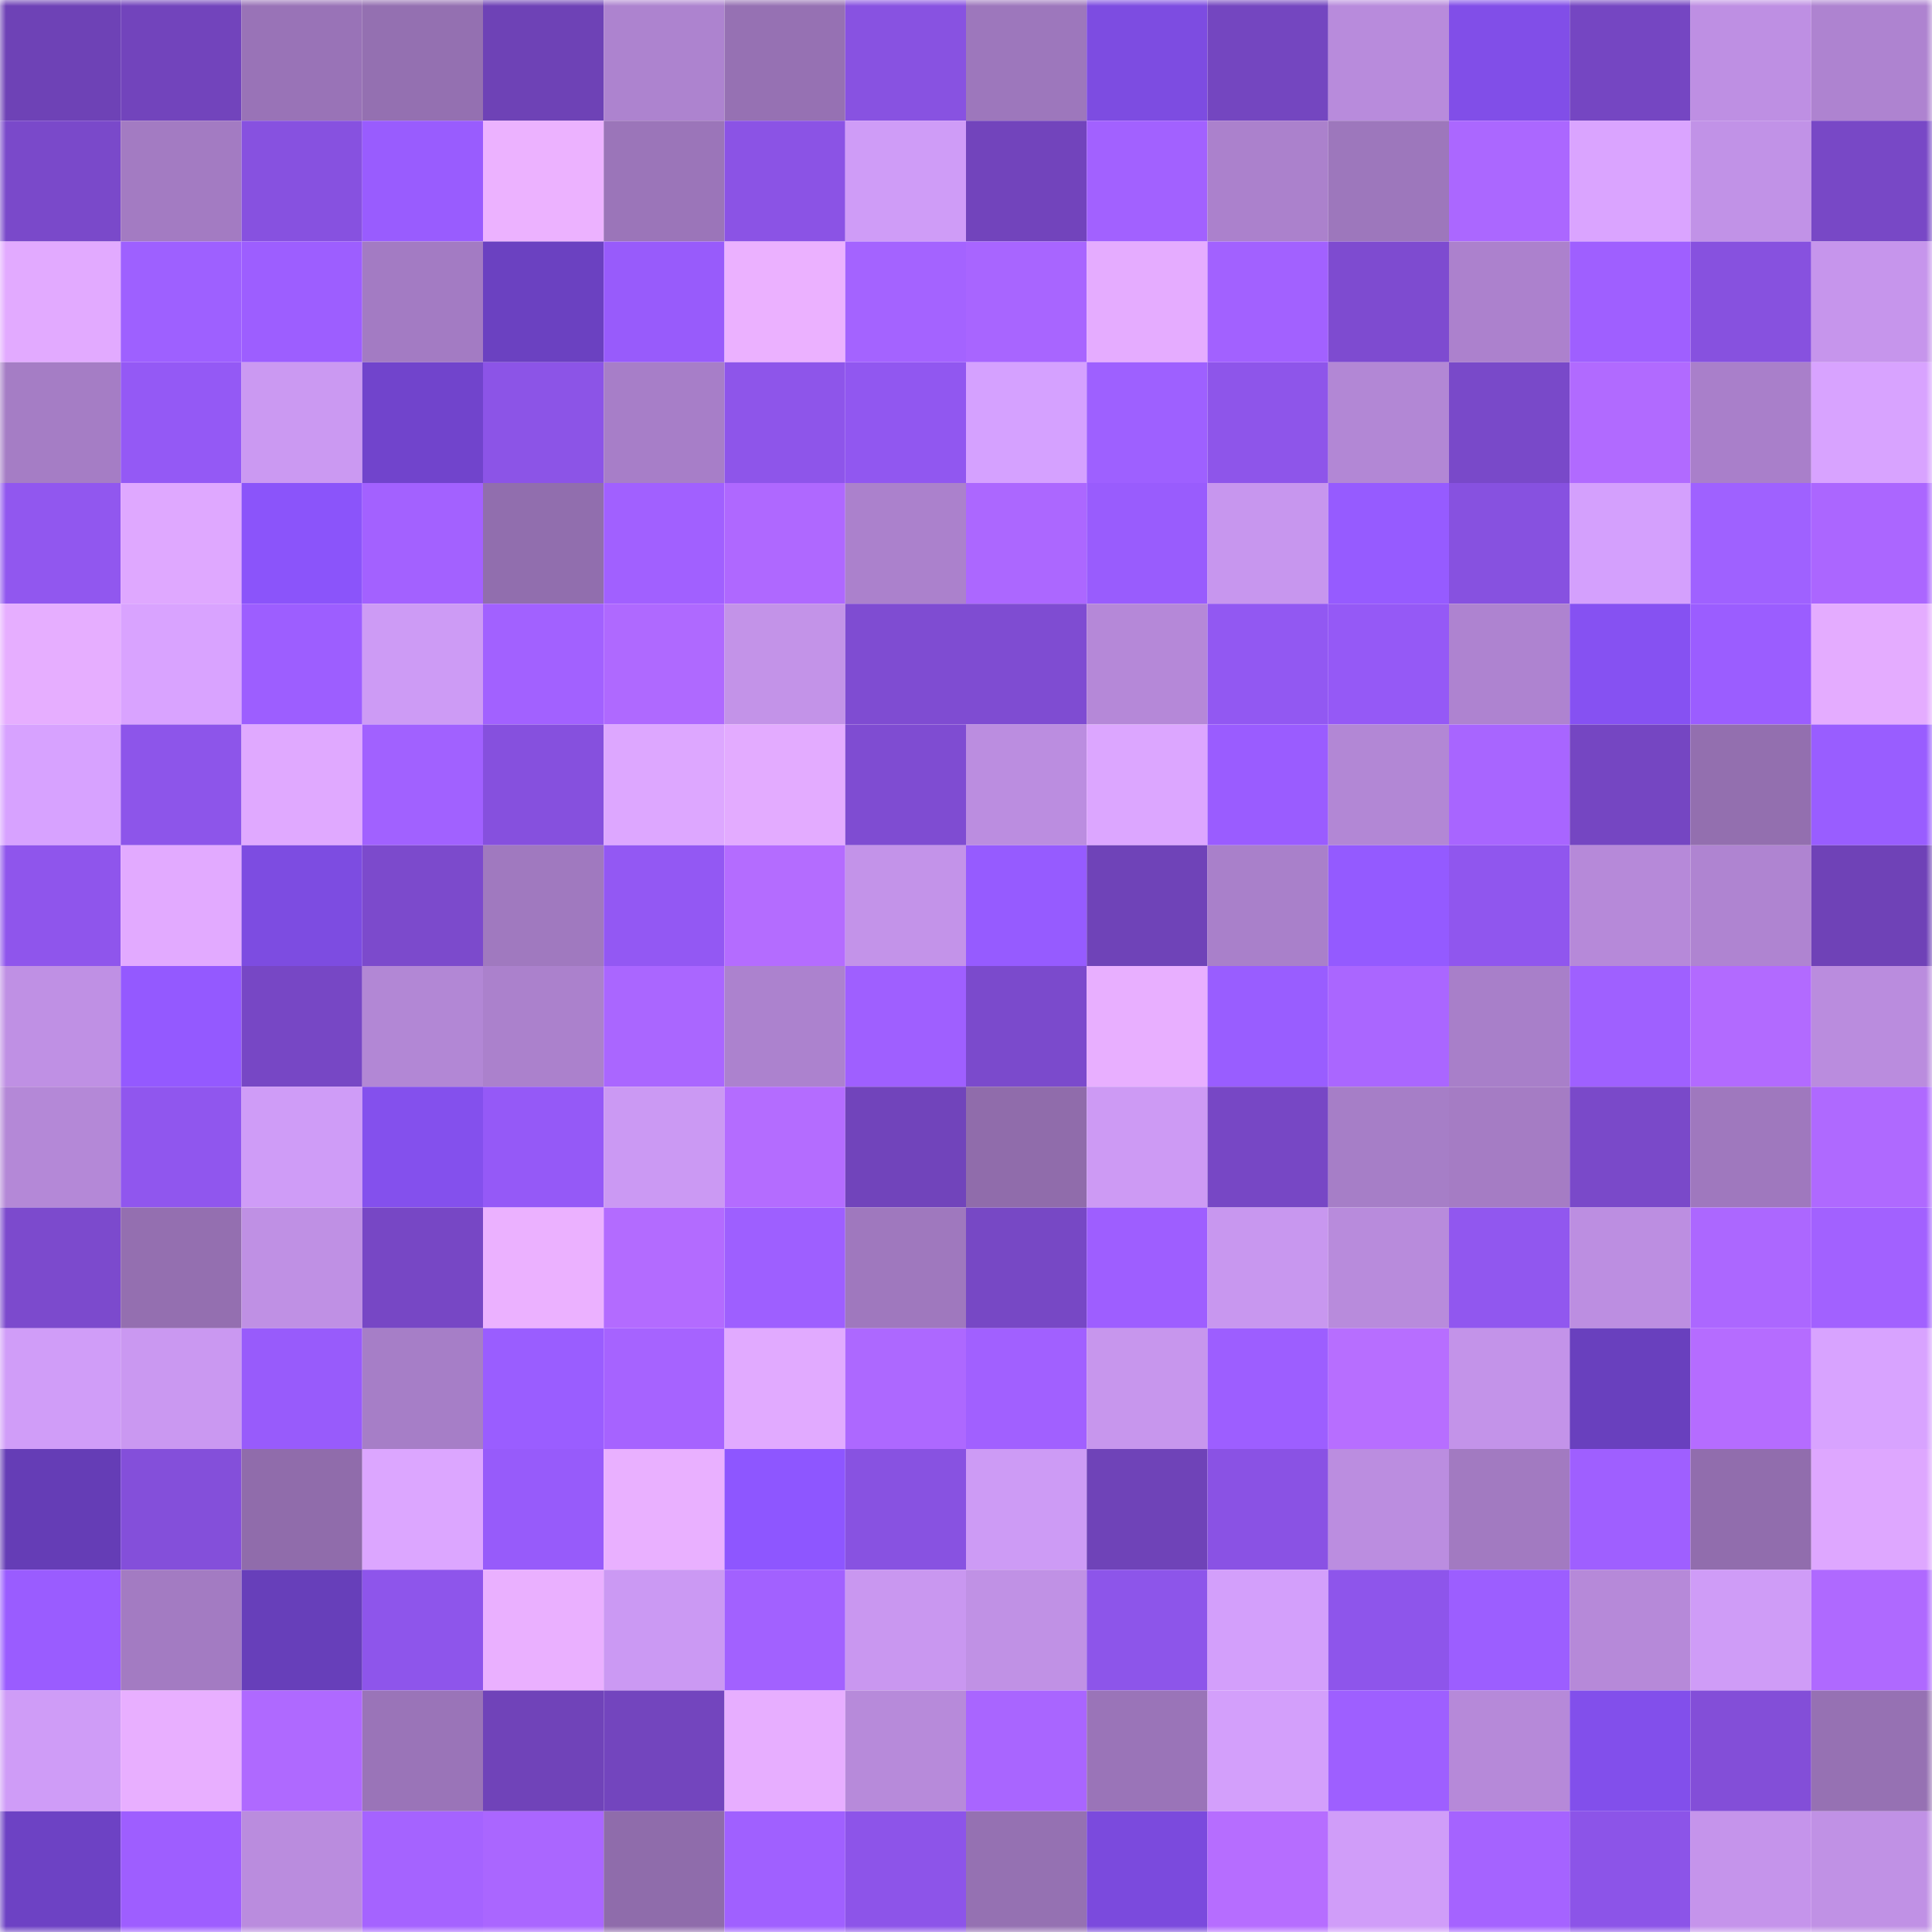 <svg viewBox="0 0 160 160" fill="none" role="img" xmlns="http://www.w3.org/2000/svg" width="240" height="240" name="linea%2Cweb3duke.linea.eth"><mask id="2112381965" mask-type="alpha" maskUnits="userSpaceOnUse" x="0" y="0" width="160" height="160"><rect width="160" height="160" fill="#FFFFFF"></rect></mask><g mask="url(#2112381965)"><rect x="0" y="0" width="10" height="10" fill="#6e42b6"></rect><rect x="10" y="0" width="10" height="10" fill="#7244bc"></rect><rect x="20" y="0" width="10" height="10" fill="#9973b7"></rect><rect x="30" y="0" width="10" height="10" fill="#9470b1"></rect><rect x="40" y="0" width="10" height="10" fill="#6e42b6"></rect><rect x="50" y="0" width="10" height="10" fill="#ad83cf"></rect><rect x="60" y="0" width="10" height="10" fill="#9671b3"></rect><rect x="70" y="0" width="10" height="10" fill="#8852e1"></rect><rect x="80" y="0" width="10" height="10" fill="#9d77bc"></rect><rect x="90" y="0" width="10" height="10" fill="#7d4ce1"></rect><rect x="100" y="0" width="10" height="10" fill="#7446c0"></rect><rect x="110" y="0" width="10" height="10" fill="#b88bdc"></rect><rect x="120" y="0" width="10" height="10" fill="#814ee8"></rect><rect x="130" y="0" width="10" height="10" fill="#7546c2"></rect><rect x="140" y="0" width="10" height="10" fill="#be8fe3"></rect><rect x="150" y="0" width="10" height="10" fill="#ae83d0"></rect><rect x="0" y="10" width="10" height="10" fill="#7a49ca"></rect><rect x="10" y="10" width="10" height="10" fill="#a37bc2"></rect><rect x="20" y="10" width="10" height="10" fill="#8751e0"></rect><rect x="30" y="10" width="10" height="10" fill="#995cfe"></rect><rect x="40" y="10" width="10" height="10" fill="#ecb2ff"></rect><rect x="50" y="10" width="10" height="10" fill="#9b75b9"></rect><rect x="60" y="10" width="10" height="10" fill="#8b53e5"></rect><rect x="70" y="10" width="10" height="10" fill="#cf9cf7"></rect><rect x="80" y="10" width="10" height="10" fill="#7244bc"></rect><rect x="90" y="10" width="10" height="10" fill="#a261ff"></rect><rect x="100" y="10" width="10" height="10" fill="#ab81cc"></rect><rect x="110" y="10" width="10" height="10" fill="#9d77bc"></rect><rect x="120" y="10" width="10" height="10" fill="#ab67ff"></rect><rect x="130" y="10" width="10" height="10" fill="#daa4ff"></rect><rect x="140" y="10" width="10" height="10" fill="#c192e7"></rect><rect x="150" y="10" width="10" height="10" fill="#7848c6"></rect><rect x="0" y="20" width="10" height="10" fill="#e2aaff"></rect><rect x="10" y="20" width="10" height="10" fill="#9e60ff"></rect><rect x="20" y="20" width="10" height="10" fill="#9d5eff"></rect><rect x="30" y="20" width="10" height="10" fill="#a37bc3"></rect><rect x="40" y="20" width="10" height="10" fill="#6b41c1"></rect><rect x="50" y="20" width="10" height="10" fill="#985bfb"></rect><rect x="60" y="20" width="10" height="10" fill="#ebb1ff"></rect><rect x="70" y="20" width="10" height="10" fill="#a463ff"></rect><rect x="80" y="20" width="10" height="10" fill="#a865ff"></rect><rect x="90" y="20" width="10" height="10" fill="#e5acff"></rect><rect x="100" y="20" width="10" height="10" fill="#a261ff"></rect><rect x="110" y="20" width="10" height="10" fill="#7e4bd0"></rect><rect x="120" y="20" width="10" height="10" fill="#ac81cd"></rect><rect x="130" y="20" width="10" height="10" fill="#9f5fff"></rect><rect x="140" y="20" width="10" height="10" fill="#8751df"></rect><rect x="150" y="20" width="10" height="10" fill="#c695ec"></rect><rect x="0" y="30" width="10" height="10" fill="#a57dc5"></rect><rect x="10" y="30" width="10" height="10" fill="#9459f5"></rect><rect x="20" y="30" width="10" height="10" fill="#cb99f2"></rect><rect x="30" y="30" width="10" height="10" fill="#7144cc"></rect><rect x="40" y="30" width="10" height="10" fill="#8c54e7"></rect><rect x="50" y="30" width="10" height="10" fill="#a77ec8"></rect><rect x="60" y="30" width="10" height="10" fill="#8e55ea"></rect><rect x="70" y="30" width="10" height="10" fill="#9157f0"></rect><rect x="80" y="30" width="10" height="10" fill="#d5a1ff"></rect><rect x="90" y="30" width="10" height="10" fill="#9e60ff"></rect><rect x="100" y="30" width="10" height="10" fill="#8e55ea"></rect><rect x="110" y="30" width="10" height="10" fill="#b287d5"></rect><rect x="120" y="30" width="10" height="10" fill="#7949c9"></rect><rect x="130" y="30" width="10" height="10" fill="#b16aff"></rect><rect x="140" y="30" width="10" height="10" fill="#a97fca"></rect><rect x="150" y="30" width="10" height="10" fill="#d8a3ff"></rect><rect x="0" y="40" width="10" height="10" fill="#9157ef"></rect><rect x="10" y="40" width="10" height="10" fill="#dfa8ff"></rect><rect x="20" y="40" width="10" height="10" fill="#8b54fa"></rect><rect x="30" y="40" width="10" height="10" fill="#a361ff"></rect><rect x="40" y="40" width="10" height="10" fill="#916eae"></rect><rect x="50" y="40" width="10" height="10" fill="#a160ff"></rect><rect x="60" y="40" width="10" height="10" fill="#af68ff"></rect><rect x="70" y="40" width="10" height="10" fill="#ab81cc"></rect><rect x="80" y="40" width="10" height="10" fill="#ac67ff"></rect><rect x="90" y="40" width="10" height="10" fill="#995cfd"></rect><rect x="100" y="40" width="10" height="10" fill="#c796ee"></rect><rect x="110" y="40" width="10" height="10" fill="#965bff"></rect><rect x="120" y="40" width="10" height="10" fill="#8751e0"></rect><rect x="130" y="40" width="10" height="10" fill="#d4a0fd"></rect><rect x="140" y="40" width="10" height="10" fill="#9f61ff"></rect><rect x="150" y="40" width="10" height="10" fill="#ab66ff"></rect><rect x="0" y="50" width="10" height="10" fill="#e6aeff"></rect><rect x="10" y="50" width="10" height="10" fill="#d9a3ff"></rect><rect x="20" y="50" width="10" height="10" fill="#9d5eff"></rect><rect x="30" y="50" width="10" height="10" fill="#cd9bf5"></rect><rect x="40" y="50" width="10" height="10" fill="#a261ff"></rect><rect x="50" y="50" width="10" height="10" fill="#af69ff"></rect><rect x="60" y="50" width="10" height="10" fill="#c393e8"></rect><rect x="70" y="50" width="10" height="10" fill="#7f4cd2"></rect><rect x="80" y="50" width="10" height="10" fill="#7f4cd2"></rect><rect x="90" y="50" width="10" height="10" fill="#b588d8"></rect><rect x="100" y="50" width="10" height="10" fill="#9258f2"></rect><rect x="110" y="50" width="10" height="10" fill="#9559f6"></rect><rect x="120" y="50" width="10" height="10" fill="#ae83d0"></rect><rect x="130" y="50" width="10" height="10" fill="#8651f2"></rect><rect x="140" y="50" width="10" height="10" fill="#9b5dff"></rect><rect x="150" y="50" width="10" height="10" fill="#e4acff"></rect><rect x="0" y="60" width="10" height="10" fill="#d7a2ff"></rect><rect x="10" y="60" width="10" height="10" fill="#8d55ea"></rect><rect x="20" y="60" width="10" height="10" fill="#e0a9ff"></rect><rect x="30" y="60" width="10" height="10" fill="#a161ff"></rect><rect x="40" y="60" width="10" height="10" fill="#8650de"></rect><rect x="50" y="60" width="10" height="10" fill="#dda7ff"></rect><rect x="60" y="60" width="10" height="10" fill="#e3abff"></rect><rect x="70" y="60" width="10" height="10" fill="#7f4cd2"></rect><rect x="80" y="60" width="10" height="10" fill="#bb8de0"></rect><rect x="90" y="60" width="10" height="10" fill="#dca6ff"></rect><rect x="100" y="60" width="10" height="10" fill="#9a5cff"></rect><rect x="110" y="60" width="10" height="10" fill="#b287d5"></rect><rect x="120" y="60" width="10" height="10" fill="#a865ff"></rect><rect x="130" y="60" width="10" height="10" fill="#7546c2"></rect><rect x="140" y="60" width="10" height="10" fill="#936faf"></rect><rect x="150" y="60" width="10" height="10" fill="#995dff"></rect><rect x="0" y="70" width="10" height="10" fill="#8f55ec"></rect><rect x="10" y="70" width="10" height="10" fill="#e2aaff"></rect><rect x="20" y="70" width="10" height="10" fill="#7d4ce1"></rect><rect x="30" y="70" width="10" height="10" fill="#7c4acc"></rect><rect x="40" y="70" width="10" height="10" fill="#a079bf"></rect><rect x="50" y="70" width="10" height="10" fill="#9358f3"></rect><rect x="60" y="70" width="10" height="10" fill="#b46cff"></rect><rect x="70" y="70" width="10" height="10" fill="#c393e9"></rect><rect x="80" y="70" width="10" height="10" fill="#965bff"></rect><rect x="90" y="70" width="10" height="10" fill="#6f43b8"></rect><rect x="100" y="70" width="10" height="10" fill="#a980ca"></rect><rect x="110" y="70" width="10" height="10" fill="#945aff"></rect><rect x="120" y="70" width="10" height="10" fill="#9056ee"></rect><rect x="130" y="70" width="10" height="10" fill="#b689d9"></rect><rect x="140" y="70" width="10" height="10" fill="#af84d1"></rect><rect x="150" y="70" width="10" height="10" fill="#6f42b7"></rect><rect x="0" y="80" width="10" height="10" fill="#bf90e4"></rect><rect x="10" y="80" width="10" height="10" fill="#9459ff"></rect><rect x="20" y="80" width="10" height="10" fill="#7747c5"></rect><rect x="30" y="80" width="10" height="10" fill="#b287d5"></rect><rect x="40" y="80" width="10" height="10" fill="#ab81cc"></rect><rect x="50" y="80" width="10" height="10" fill="#aa66ff"></rect><rect x="60" y="80" width="10" height="10" fill="#ac82ce"></rect><rect x="70" y="80" width="10" height="10" fill="#9f5fff"></rect><rect x="80" y="80" width="10" height="10" fill="#7b4acc"></rect><rect x="90" y="80" width="10" height="10" fill="#e8afff"></rect><rect x="100" y="80" width="10" height="10" fill="#995dff"></rect><rect x="110" y="80" width="10" height="10" fill="#aa66ff"></rect><rect x="120" y="80" width="10" height="10" fill="#a87fc9"></rect><rect x="130" y="80" width="10" height="10" fill="#9f60ff"></rect><rect x="140" y="80" width="10" height="10" fill="#b26aff"></rect><rect x="150" y="80" width="10" height="10" fill="#ba8cde"></rect><rect x="0" y="90" width="10" height="10" fill="#b488d7"></rect><rect x="10" y="90" width="10" height="10" fill="#9056ee"></rect><rect x="20" y="90" width="10" height="10" fill="#cf9cf7"></rect><rect x="30" y="90" width="10" height="10" fill="#8450ed"></rect><rect x="40" y="90" width="10" height="10" fill="#9559f7"></rect><rect x="50" y="90" width="10" height="10" fill="#cb99f3"></rect><rect x="60" y="90" width="10" height="10" fill="#b46cff"></rect><rect x="70" y="90" width="10" height="10" fill="#7144bb"></rect><rect x="80" y="90" width="10" height="10" fill="#906cab"></rect><rect x="90" y="90" width="10" height="10" fill="#cd9af4"></rect><rect x="100" y="90" width="10" height="10" fill="#7747c5"></rect><rect x="110" y="90" width="10" height="10" fill="#a67ec7"></rect><rect x="120" y="90" width="10" height="10" fill="#a57cc4"></rect><rect x="130" y="90" width="10" height="10" fill="#7a49c9"></rect><rect x="140" y="90" width="10" height="10" fill="#9f78be"></rect><rect x="150" y="90" width="10" height="10" fill="#af69ff"></rect><rect x="0" y="100" width="10" height="10" fill="#7c4acd"></rect><rect x="10" y="100" width="10" height="10" fill="#946fb0"></rect><rect x="20" y="100" width="10" height="10" fill="#bf90e4"></rect><rect x="30" y="100" width="10" height="10" fill="#7747c5"></rect><rect x="40" y="100" width="10" height="10" fill="#ebb1ff"></rect><rect x="50" y="100" width="10" height="10" fill="#b36bff"></rect><rect x="60" y="100" width="10" height="10" fill="#9e5fff"></rect><rect x="70" y="100" width="10" height="10" fill="#9f78be"></rect><rect x="80" y="100" width="10" height="10" fill="#7748c5"></rect><rect x="90" y="100" width="10" height="10" fill="#9e5eff"></rect><rect x="100" y="100" width="10" height="10" fill="#c897ef"></rect><rect x="110" y="100" width="10" height="10" fill="#b88bdc"></rect><rect x="120" y="100" width="10" height="10" fill="#9157ef"></rect><rect x="130" y="100" width="10" height="10" fill="#bc8ee1"></rect><rect x="140" y="100" width="10" height="10" fill="#ac67ff"></rect><rect x="150" y="100" width="10" height="10" fill="#a261ff"></rect><rect x="0" y="110" width="10" height="10" fill="#d09df8"></rect><rect x="10" y="110" width="10" height="10" fill="#ca98f1"></rect><rect x="20" y="110" width="10" height="10" fill="#985bfb"></rect><rect x="30" y="110" width="10" height="10" fill="#a67ec7"></rect><rect x="40" y="110" width="10" height="10" fill="#9a5dff"></rect><rect x="50" y="110" width="10" height="10" fill="#a663ff"></rect><rect x="60" y="110" width="10" height="10" fill="#e1aaff"></rect><rect x="70" y="110" width="10" height="10" fill="#ad68ff"></rect><rect x="80" y="110" width="10" height="10" fill="#a160ff"></rect><rect x="90" y="110" width="10" height="10" fill="#c796ed"></rect><rect x="100" y="110" width="10" height="10" fill="#9d5eff"></rect><rect x="110" y="110" width="10" height="10" fill="#b76eff"></rect><rect x="120" y="110" width="10" height="10" fill="#c393e9"></rect><rect x="130" y="110" width="10" height="10" fill="#6940be"></rect><rect x="140" y="110" width="10" height="10" fill="#b56cff"></rect><rect x="150" y="110" width="10" height="10" fill="#d8a3ff"></rect><rect x="0" y="120" width="10" height="10" fill="#653db6"></rect><rect x="10" y="120" width="10" height="10" fill="#844fda"></rect><rect x="20" y="120" width="10" height="10" fill="#906cab"></rect><rect x="30" y="120" width="10" height="10" fill="#dca6ff"></rect><rect x="40" y="120" width="10" height="10" fill="#975bfa"></rect><rect x="50" y="120" width="10" height="10" fill="#e9b0ff"></rect><rect x="60" y="120" width="10" height="10" fill="#8e56ff"></rect><rect x="70" y="120" width="10" height="10" fill="#8852e1"></rect><rect x="80" y="120" width="10" height="10" fill="#cd9bf5"></rect><rect x="90" y="120" width="10" height="10" fill="#6f43b8"></rect><rect x="100" y="120" width="10" height="10" fill="#8a52e4"></rect><rect x="110" y="120" width="10" height="10" fill="#bb8de0"></rect><rect x="120" y="120" width="10" height="10" fill="#a27ac1"></rect><rect x="130" y="120" width="10" height="10" fill="#9f5fff"></rect><rect x="140" y="120" width="10" height="10" fill="#916dad"></rect><rect x="150" y="120" width="10" height="10" fill="#dea7ff"></rect><rect x="0" y="130" width="10" height="10" fill="#9a5cff"></rect><rect x="10" y="130" width="10" height="10" fill="#a37bc2"></rect><rect x="20" y="130" width="10" height="10" fill="#673fba"></rect><rect x="30" y="130" width="10" height="10" fill="#8e55eb"></rect><rect x="40" y="130" width="10" height="10" fill="#eab0ff"></rect><rect x="50" y="130" width="10" height="10" fill="#cb99f3"></rect><rect x="60" y="130" width="10" height="10" fill="#a261ff"></rect><rect x="70" y="130" width="10" height="10" fill="#c997f0"></rect><rect x="80" y="130" width="10" height="10" fill="#c091e5"></rect><rect x="90" y="130" width="10" height="10" fill="#8d55ea"></rect><rect x="100" y="130" width="10" height="10" fill="#d39ffb"></rect><rect x="110" y="130" width="10" height="10" fill="#8e55eb"></rect><rect x="120" y="130" width="10" height="10" fill="#9c5eff"></rect><rect x="130" y="130" width="10" height="10" fill="#b689d9"></rect><rect x="140" y="130" width="10" height="10" fill="#cf9cf7"></rect><rect x="150" y="130" width="10" height="10" fill="#af69ff"></rect><rect x="0" y="140" width="10" height="10" fill="#cf9cf7"></rect><rect x="10" y="140" width="10" height="10" fill="#e8afff"></rect><rect x="20" y="140" width="10" height="10" fill="#af69ff"></rect><rect x="30" y="140" width="10" height="10" fill="#9a74b8"></rect><rect x="40" y="140" width="10" height="10" fill="#7043b9"></rect><rect x="50" y="140" width="10" height="10" fill="#7345be"></rect><rect x="60" y="140" width="10" height="10" fill="#e7aeff"></rect><rect x="70" y="140" width="10" height="10" fill="#b78ada"></rect><rect x="80" y="140" width="10" height="10" fill="#a965ff"></rect><rect x="90" y="140" width="10" height="10" fill="#9a74b8"></rect><rect x="100" y="140" width="10" height="10" fill="#d39ffb"></rect><rect x="110" y="140" width="10" height="10" fill="#9e5fff"></rect><rect x="120" y="140" width="10" height="10" fill="#b689d9"></rect><rect x="130" y="140" width="10" height="10" fill="#824feb"></rect><rect x="140" y="140" width="10" height="10" fill="#834ed8"></rect><rect x="150" y="140" width="10" height="10" fill="#9671b3"></rect><rect x="0" y="150" width="10" height="10" fill="#6d42c4"></rect><rect x="10" y="150" width="10" height="10" fill="#9e5eff"></rect><rect x="20" y="150" width="10" height="10" fill="#ba8cde"></rect><rect x="30" y="150" width="10" height="10" fill="#a563ff"></rect><rect x="40" y="150" width="10" height="10" fill="#aa66ff"></rect><rect x="50" y="150" width="10" height="10" fill="#8f6cab"></rect><rect x="60" y="150" width="10" height="10" fill="#a060ff"></rect><rect x="70" y="150" width="10" height="10" fill="#8d54e9"></rect><rect x="80" y="150" width="10" height="10" fill="#9571b2"></rect><rect x="90" y="150" width="10" height="10" fill="#7b4add"></rect><rect x="100" y="150" width="10" height="10" fill="#b66dff"></rect><rect x="110" y="150" width="10" height="10" fill="#d09df9"></rect><rect x="120" y="150" width="10" height="10" fill="#a563ff"></rect><rect x="130" y="150" width="10" height="10" fill="#8c54e8"></rect><rect x="140" y="150" width="10" height="10" fill="#c594eb"></rect><rect x="150" y="150" width="10" height="10" fill="#c091e5"></rect></g></svg>